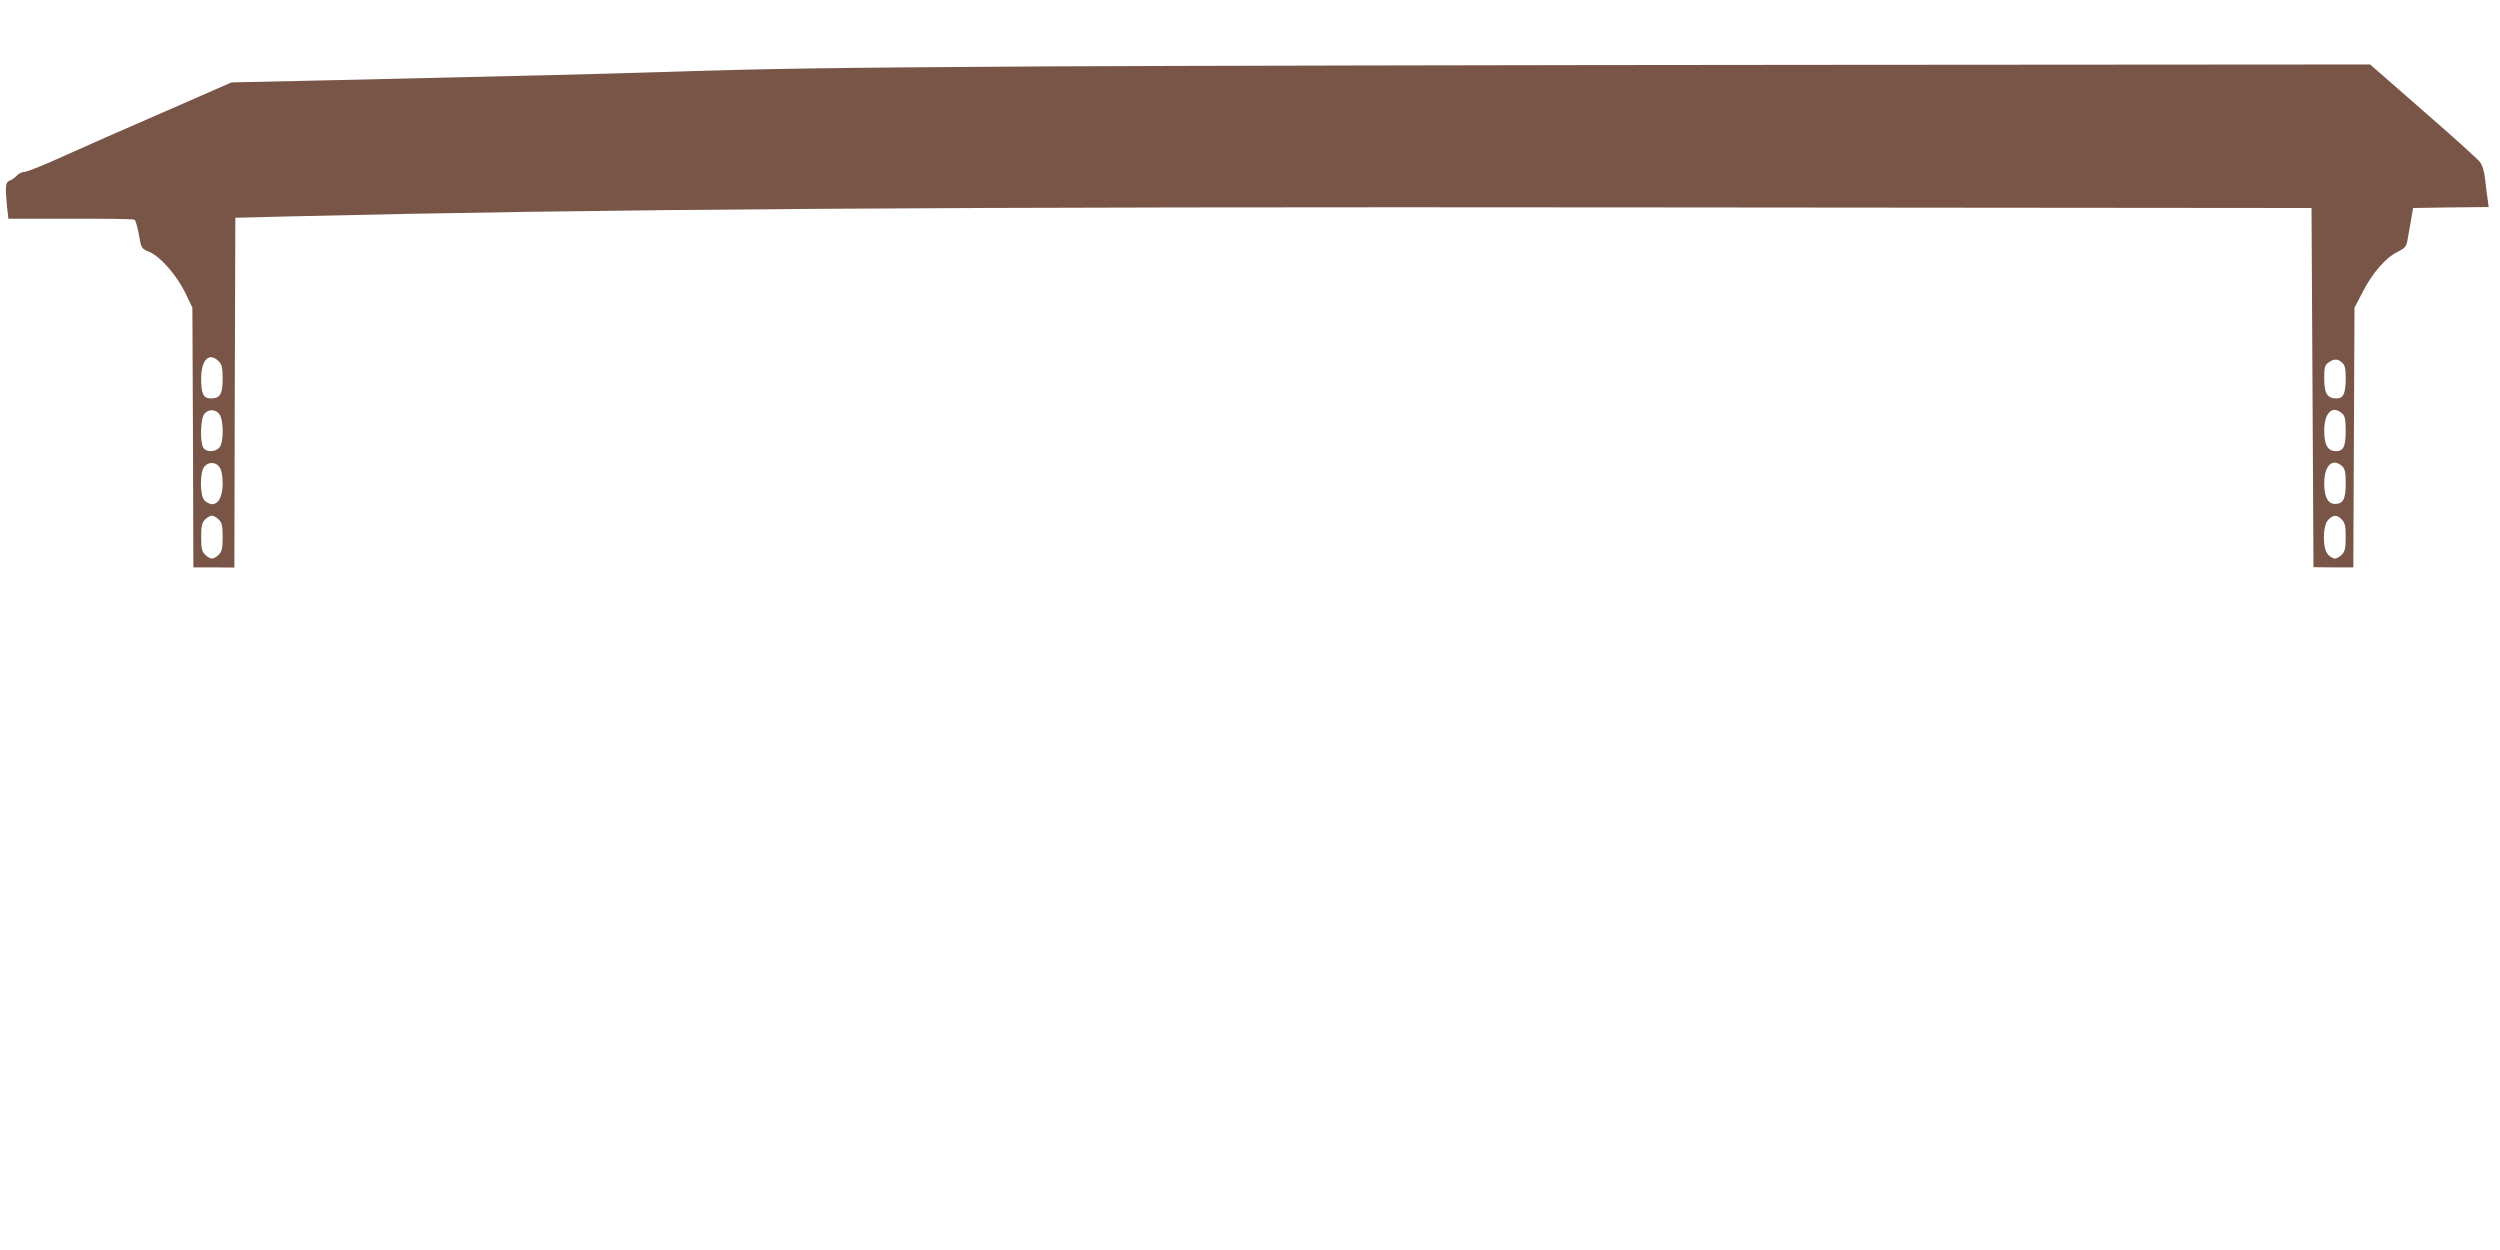 <?xml version="1.0" standalone="no"?>
<!DOCTYPE svg PUBLIC "-//W3C//DTD SVG 20010904//EN"
 "http://www.w3.org/TR/2001/REC-SVG-20010904/DTD/svg10.dtd">
<svg version="1.0" xmlns="http://www.w3.org/2000/svg"
 width="1280pt" height="640pt" viewBox="0 0 1280 640"
 preserveAspectRatio="xMidYMid meet">
<g transform="translate(0,640) scale(0.1,-0.1)"
fill="#795548" stroke="none">
<path d="M5335 6060 c-1119 -7 -1394 -11 -1985 -30 -285 -9 -608 -17 -1665
-41 l-500 -11 -345 -151 c-190 -82 -423 -185 -518 -228 -96 -44 -184 -79 -196
-79 -13 0 -31 -9 -41 -20 -10 -11 -26 -22 -36 -25 -21 -7 -23 -31 -13 -134 l7
-61 319 0 c175 1 322 -1 327 -5 5 -3 15 -37 22 -76 12 -70 13 -72 54 -89 57
-24 141 -121 184 -210 l36 -75 3 -665 2 -665 105 0 105 -1 2 896 3 895 275 7
c1601 38 3292 50 6970 46 l3385 -3 5 -920 5 -919 102 -1 102 0 3 665 3 665 42
80 c50 98 118 176 178 205 35 17 45 28 50 53 3 18 11 64 18 102 l12 70 194 3
193 2 -5 38 c-3 20 -9 66 -13 102 -4 43 -14 74 -28 92 -12 15 -142 133 -291
262 l-270 236 -2830 -2 c-1557 -1 -3343 -5 -3970 -8z m-4215 -1510 c16 -16 20
-33 20 -89 0 -79 -13 -101 -60 -101 -39 0 -50 23 -50 102 0 97 41 137 90 88z
m10872 -7 c14 -12 18 -31 18 -80 0 -78 -12 -103 -47 -103 -47 0 -63 25 -63
101 0 59 3 70 22 83 29 20 47 20 70 -1z m-10868 -265 c22 -32 22 -145 -1 -170
-22 -24 -69 -24 -83 1 -17 33 -13 152 7 173 22 25 59 23 77 -4z m10868 5 c14
-13 18 -31 18 -85 0 -85 -11 -108 -50 -108 -42 0 -60 32 -60 105 0 92 42 133
92 88z m-10868 -275 c10 -14 16 -44 16 -83 0 -92 -42 -133 -92 -88 -25 22 -26
148 -1 175 22 25 59 23 77 -4z m10868 5 c14 -13 18 -31 18 -89 0 -80 -13 -104
-55 -104 -36 0 -55 36 -55 105 0 92 42 133 92 88z m-10872 -273 c16 -16 20
-33 20 -90 0 -57 -4 -74 -20 -90 -11 -11 -27 -20 -35 -20 -8 0 -24 9 -35 20
-16 16 -20 33 -20 90 0 57 4 74 20 90 11 11 27 20 35 20 8 0 24 -9 35 -20z
m10870 0 c16 -16 20 -33 20 -90 0 -57 -4 -74 -20 -90 -11 -11 -27 -20 -35 -20
-8 0 -24 9 -35 20 -29 29 -29 147 0 178 26 27 44 28 70 2z"/>
</g>
</svg>
